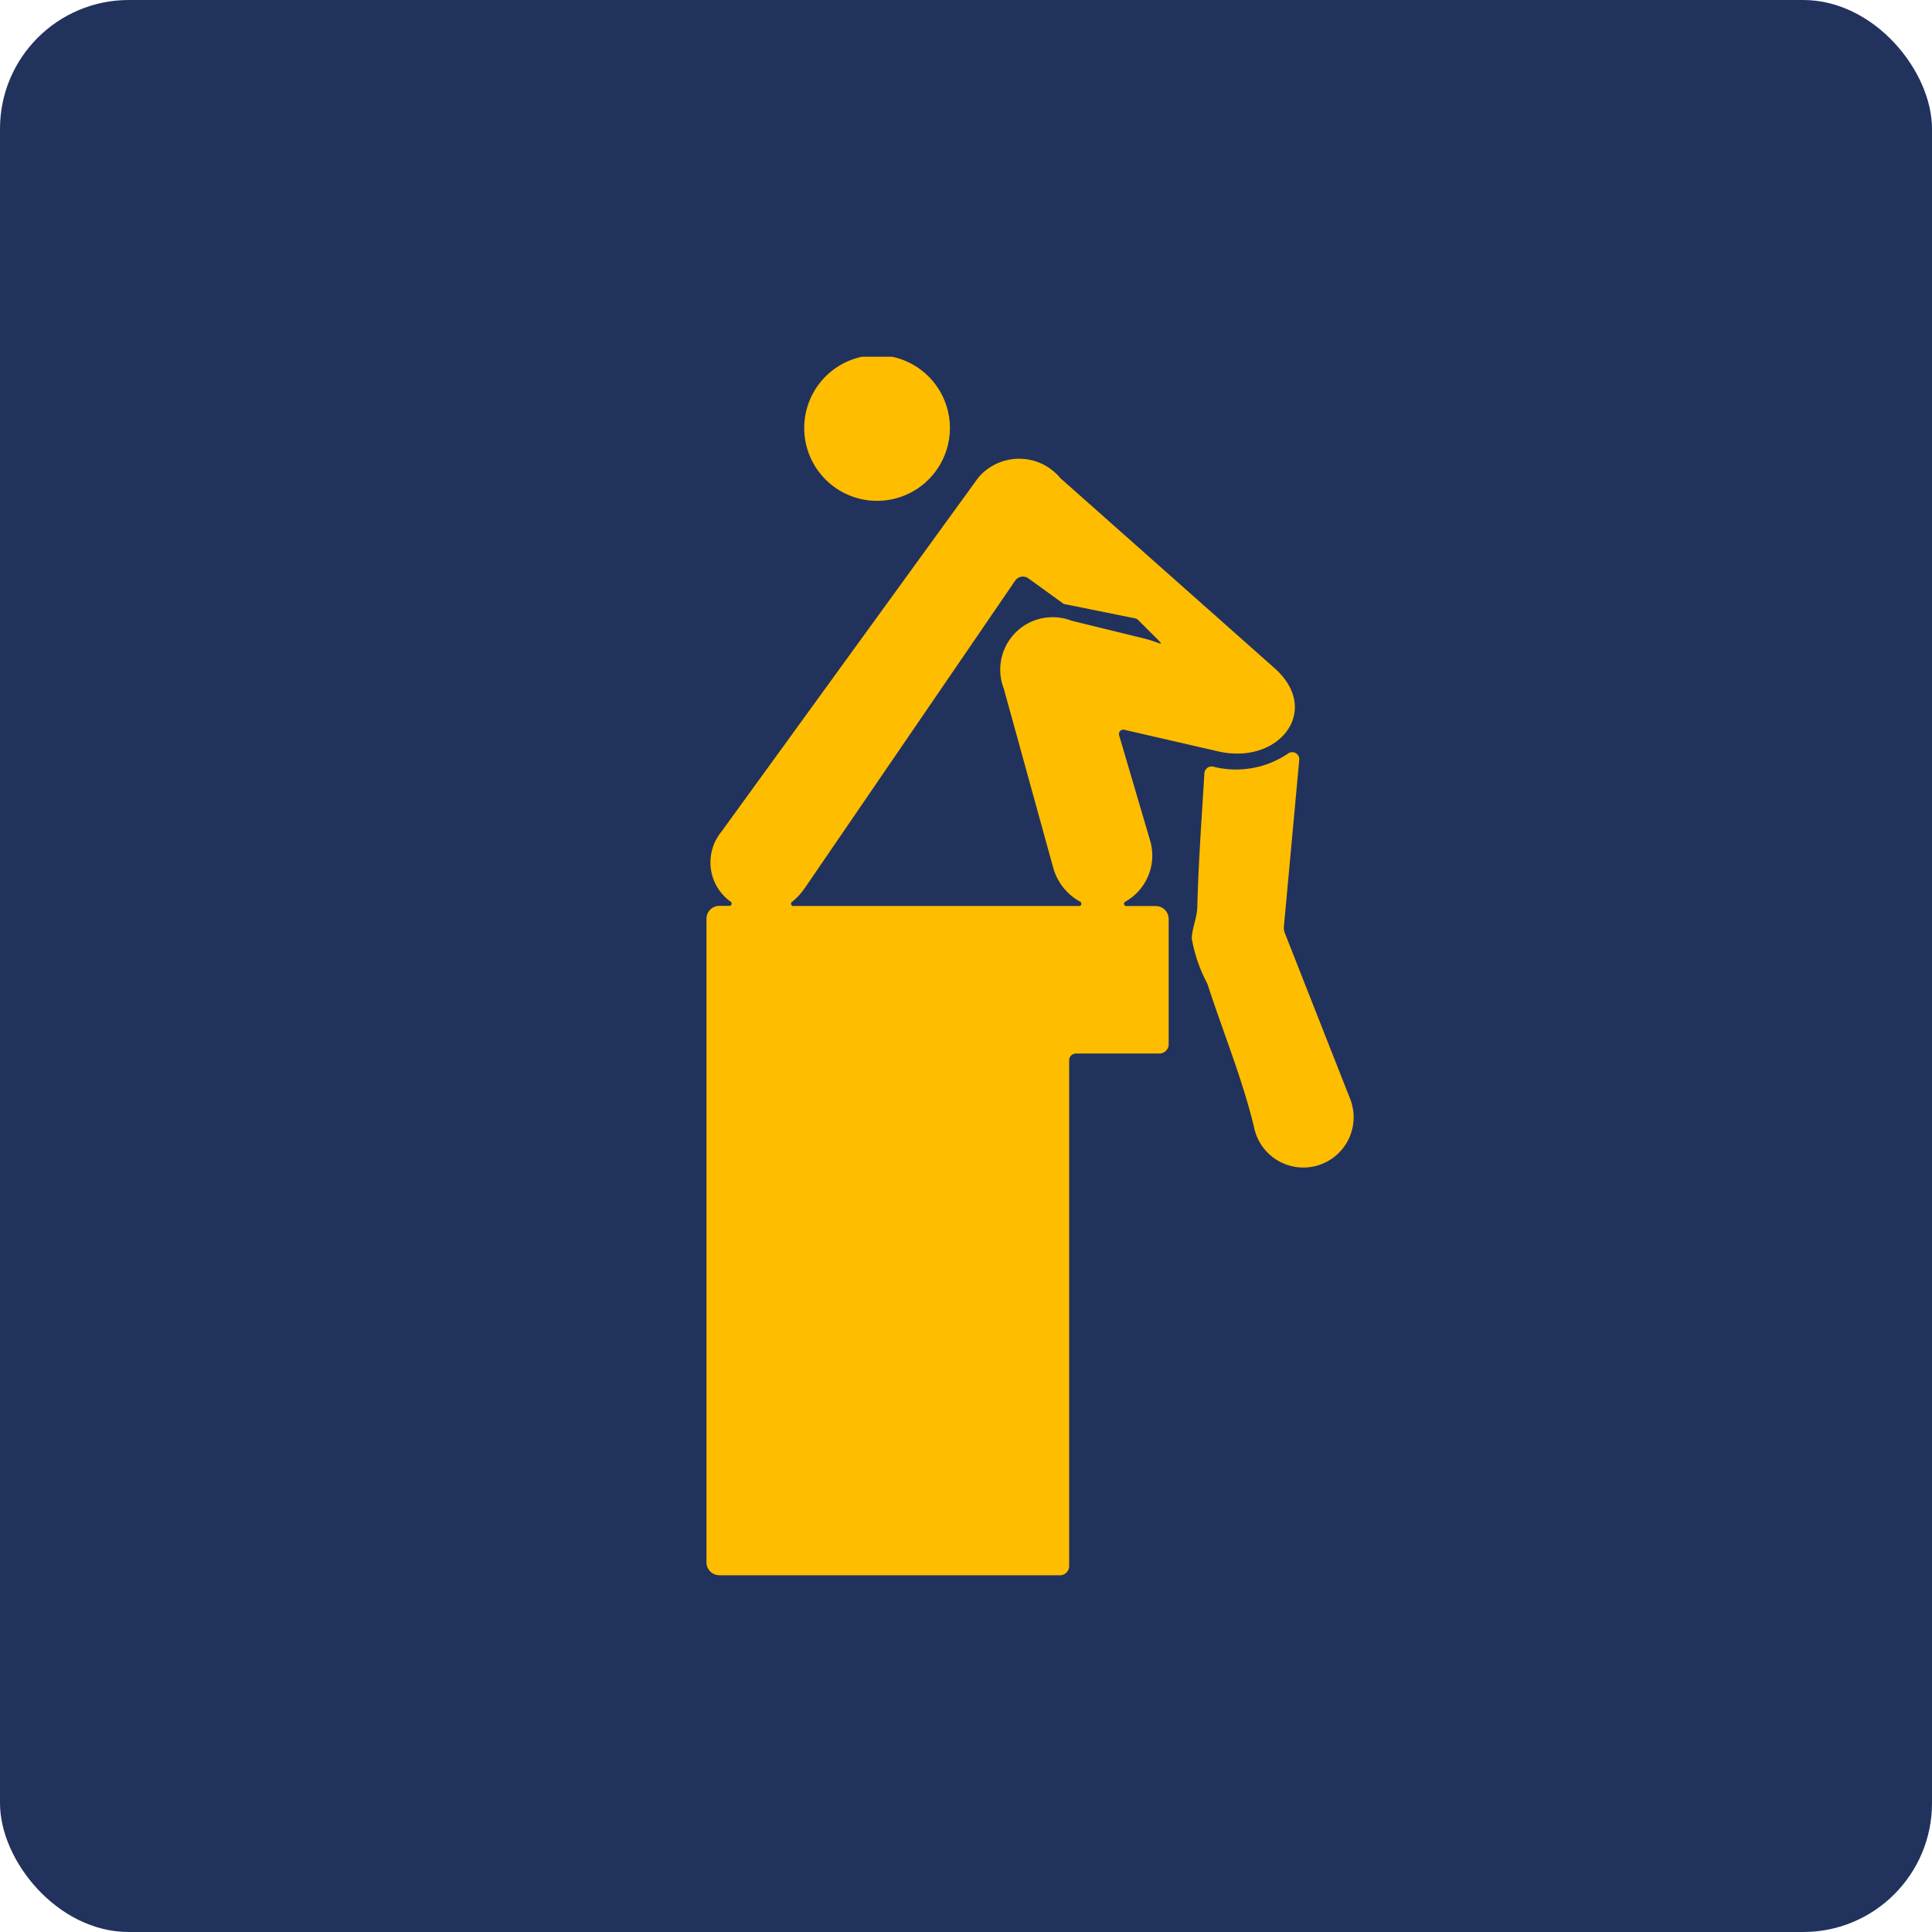 <svg xmlns="http://www.w3.org/2000/svg" xmlns:xlink="http://www.w3.org/1999/xlink" width="30" height="30" viewBox="0 0 30 30">
  <defs>
    <clipPath id="clip-path">
      <path id="Caminho_8234" data-name="Caminho 8234" d="M0,2.461H10.064V-16.461H0Z" transform="translate(0 16.461)" fill="#ffbd00"/>
    </clipPath>
  </defs>
  <g id="Ícone" transform="translate(7.496 16.588)">
    <rect id="Retângulo_721" data-name="Retângulo 721" width="30" height="30" rx="2" transform="translate(-7.496 -16.588)" fill="#21325d"/>
    <g id="Ícone-2" data-name="Ícone" transform="translate(3.472 5.412)">
      <g id="Grupo_1804" data-name="Grupo 1804" transform="translate(0 -16.461)" clip-path="url(#clip-path)">
        <g id="Grupo_1802" data-name="Grupo 1802" transform="translate(5.731 13.796)">
          <path id="Caminho_8232" data-name="Caminho 8232" d="M0,0,.054.022,0,0" fill="#ffbd00"/>
        </g>
        <g id="Grupo_1803" data-name="Grupo 1803" transform="translate(0.001 0)">
          <path id="Caminho_8233" data-name="Caminho 8233" d="M.492.144a1.131,1.131,0,0,1-2.262,0,1.131,1.131,0,0,1,2.262,0M4.248,8.087c0-.179.082-.326.086-.513.017-.679.068-1.376.11-2.073a.113.113,0,0,1,.13-.1A1.438,1.438,0,0,0,5.741,5.2a.11.11,0,0,1,.176.094L5.677,7.9a.222.222,0,0,0,.014.082q.512,1.3,1.024,2.6a.781.781,0,1,1-1.5.421c-.183-.761-.485-1.486-.725-2.23a2.336,2.336,0,0,1-.24-.69M2.5,7.566h-4.43A.036.036,0,0,1-1.957,7.5a1,1,0,0,0,.193-.208l3.271-4.78a.146.146,0,0,1,.2-.036l.553.4,1.114.225a.1.1,0,0,1,.039.022l.169.169c.3.3.208.191-.068.122L2.38,3.136A.814.814,0,0,0,1.328,4.188l.766,2.776a.863.863,0,0,0,.42.535.036.036,0,0,1-.018.068M-3.088,17.959H2.2a.144.144,0,0,0,.144-.144V9.965a.106.106,0,0,1,.108-.108H3.745a.144.144,0,0,0,.144-.144V7.767a.2.2,0,0,0-.2-.2H3.227A.036.036,0,0,1,3.214,7.5.822.822,0,0,0,3.6,6.547L3.121,4.92A.068.068,0,0,1,3.2,4.83l1.452.334c.951.222,1.622-.637.879-1.293L2.208.923A.832.832,0,0,0,.934.913l-3.99,5.5A.751.751,0,0,0-2.912,7.5a.035.035,0,0,1-.022.064h-.154a.2.2,0,0,0-.2.2v9.994a.2.2,0,0,0,.2.2" transform="translate(3.289 0.963)" fill="#ffbd00"/>
        </g>
      </g>
    </g>
  </g>
</svg>
